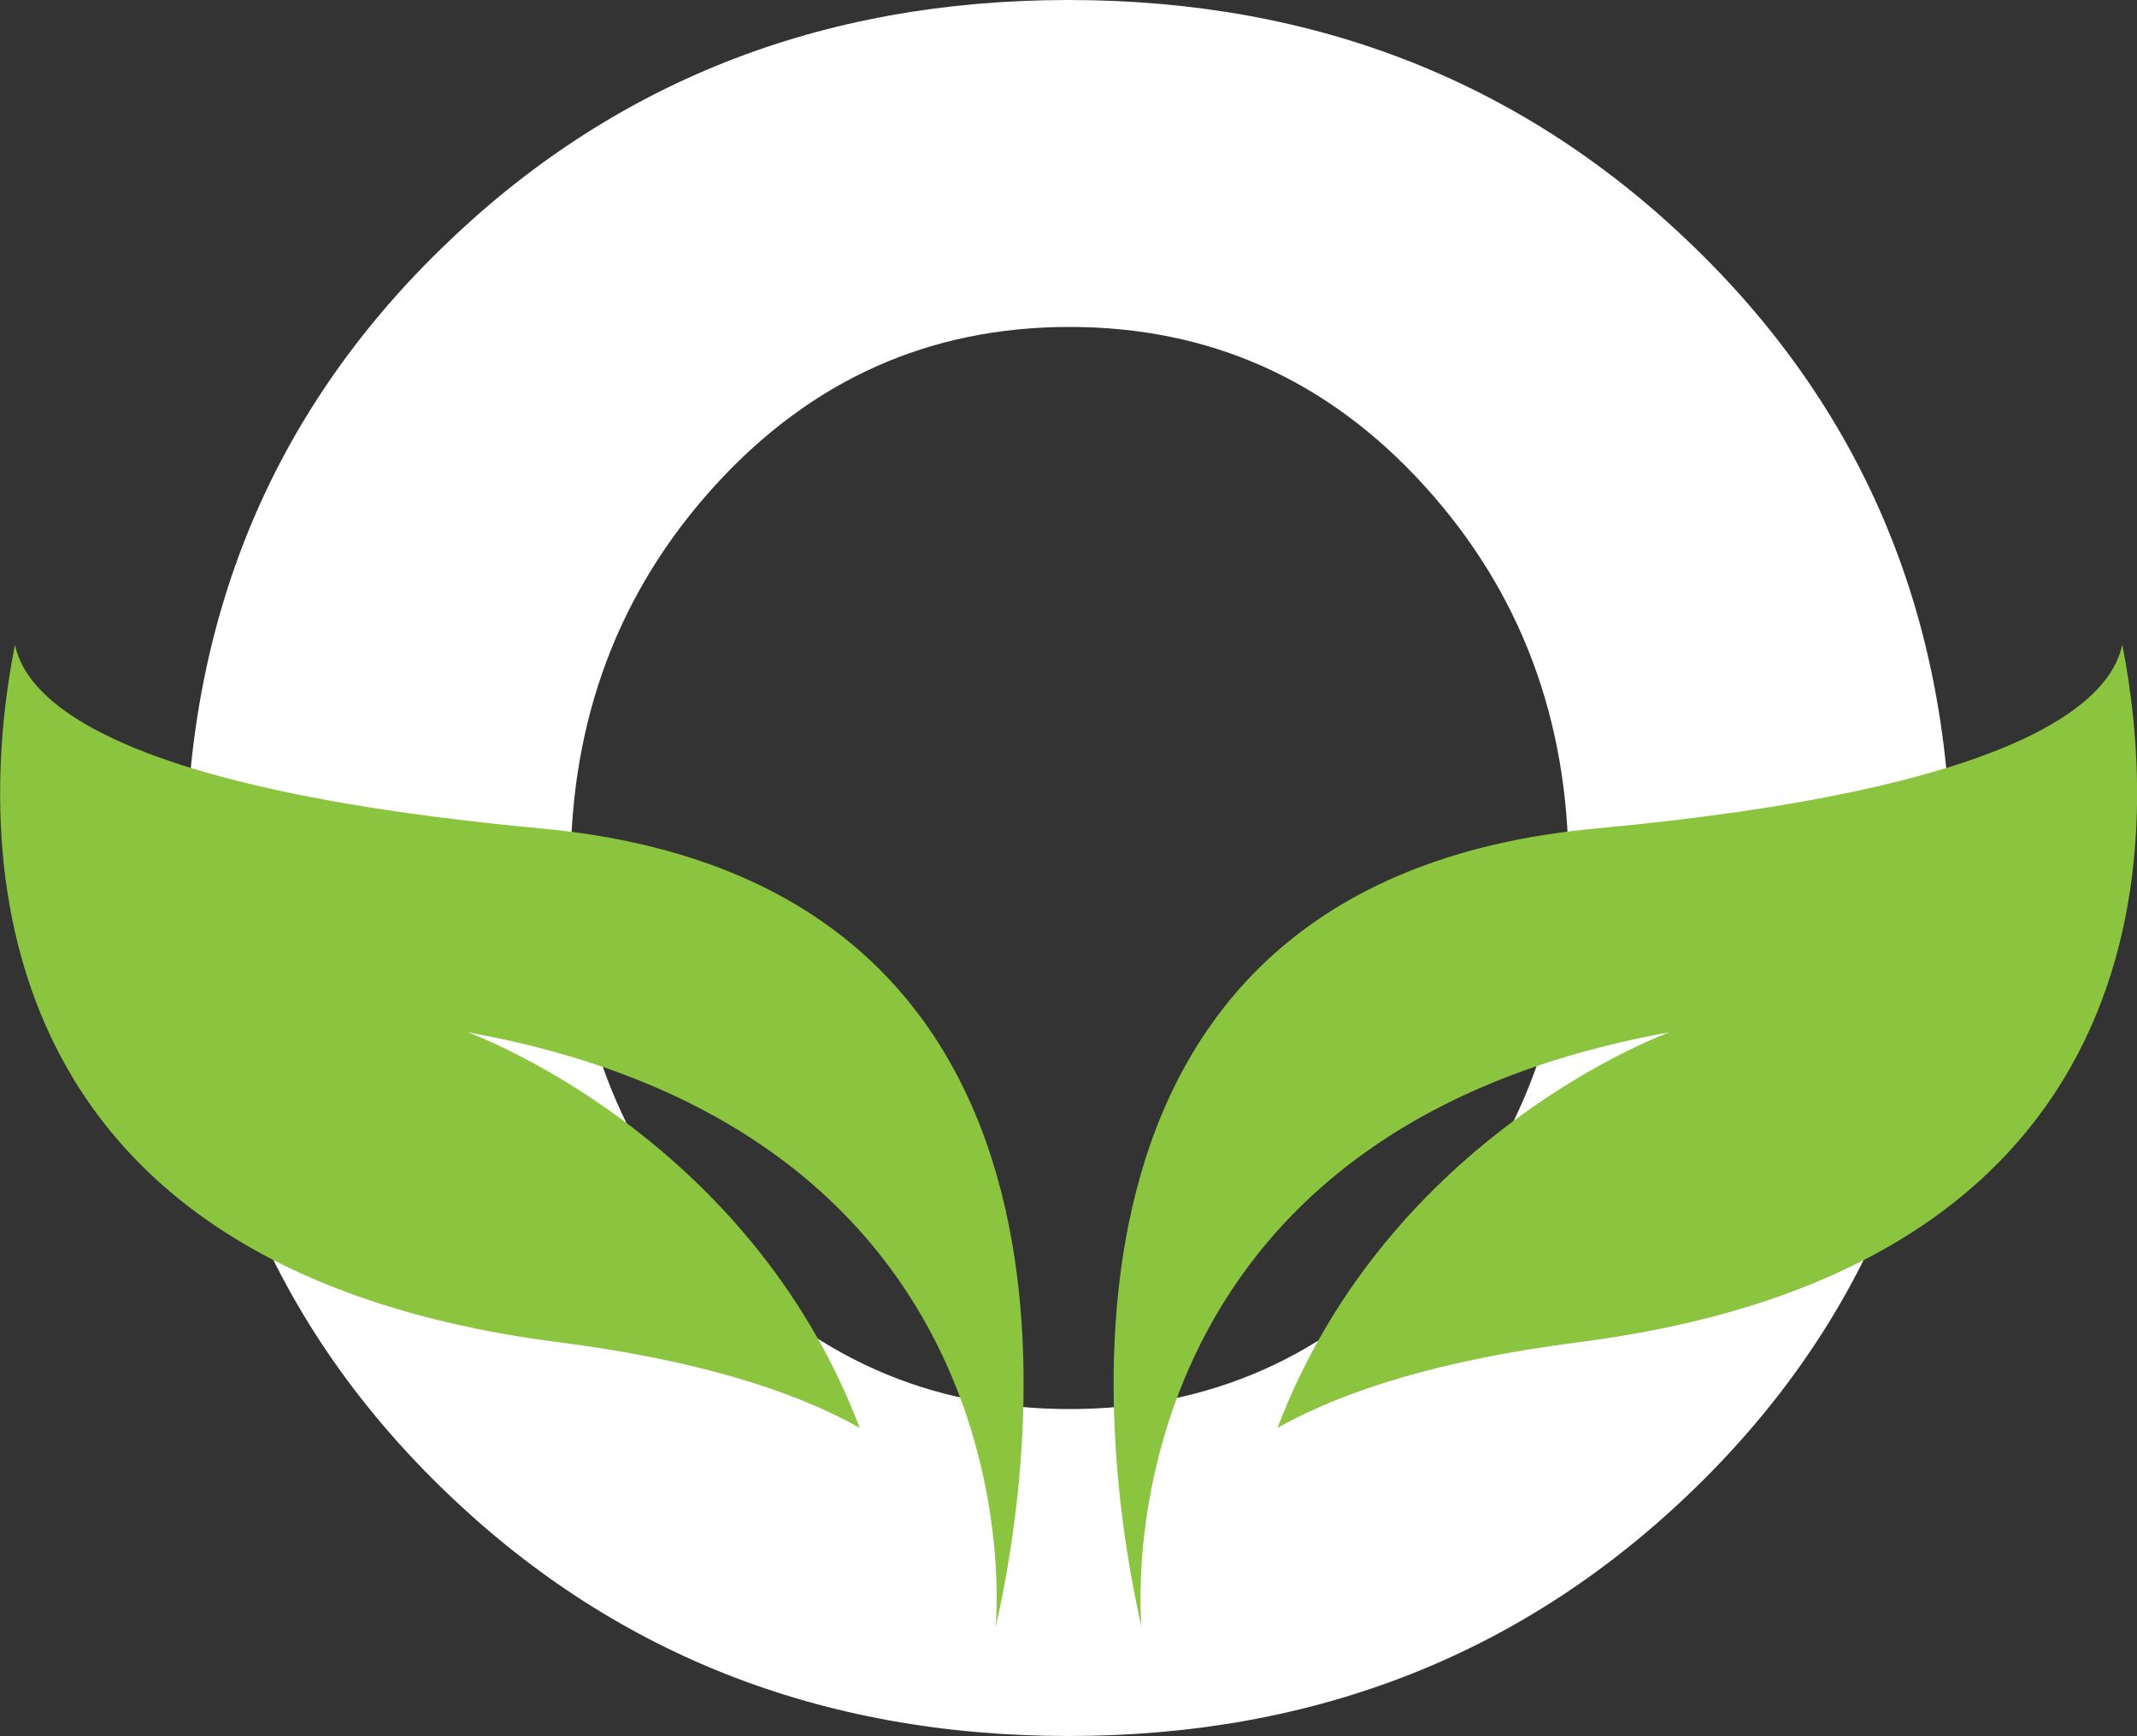 <svg viewBox="0 0 100 81.24" xmlns="http://www.w3.org/2000/svg" data-name="Layer 1" id="Layer_1">
  <rect x="0" y="0" width="100" height="81.24" fill="#333333" stroke="none"/>
  <defs>
    <style>
      .cls-1 {
        fill: #8bc53f;
      }

      .cls-2 {
        fill: #fff;
      }
    </style>
  </defs>
  <path d="M79.37,69.59c-7.95,7.76-17.74,11.65-29.37,11.65s-21.42-3.88-29.37-11.65c-7.95-7.76-11.93-17.42-11.93-28.97s3.97-21.21,11.93-28.97C28.58,3.88,38.37,0,50,0s21.41,3.88,29.37,11.65c7.95,7.76,11.93,17.42,11.93,28.97s-3.98,21.21-11.93,28.97ZM73.4,40.68c0-7.01-2.25-13-6.75-17.95-4.5-4.95-10.03-7.43-16.6-7.43s-12.09,2.48-16.6,7.43c-4.5,4.95-6.75,10.93-6.75,17.95s2.25,12.98,6.75,17.89c4.5,4.91,10.03,7.37,16.6,7.37s12.1-2.46,16.6-7.37c4.5-4.91,6.75-10.88,6.75-17.89Z" class="cls-2"></path>
  <g>
    <path d="M25.32,38.77C5.72,36.95,1.27,32.94.7,30.17c-1.55,7.81-3.02,28.99,25.42,32.64,6.41.82,10.96,2.24,14.11,4.01-5.26-13.82-18.34-18.51-18.34-18.51,27.04,4.85,24.7,27.84,24.7,27.84,1.6-6.99,6.2-34.84-21.27-37.38Z" class="cls-1"></path>
    <path d="M74.68,38.77c19.6-1.81,24.05-5.83,24.63-8.6,1.55,7.81,3.02,28.99-25.42,32.64-6.41.82-10.96,2.24-14.11,4.01,5.26-13.82,18.34-18.51,18.34-18.51-27.04,4.85-24.7,27.84-24.7,27.84-1.6-6.99-6.2-34.84,21.27-37.38Z" class="cls-1"></path>
  </g>
</svg>